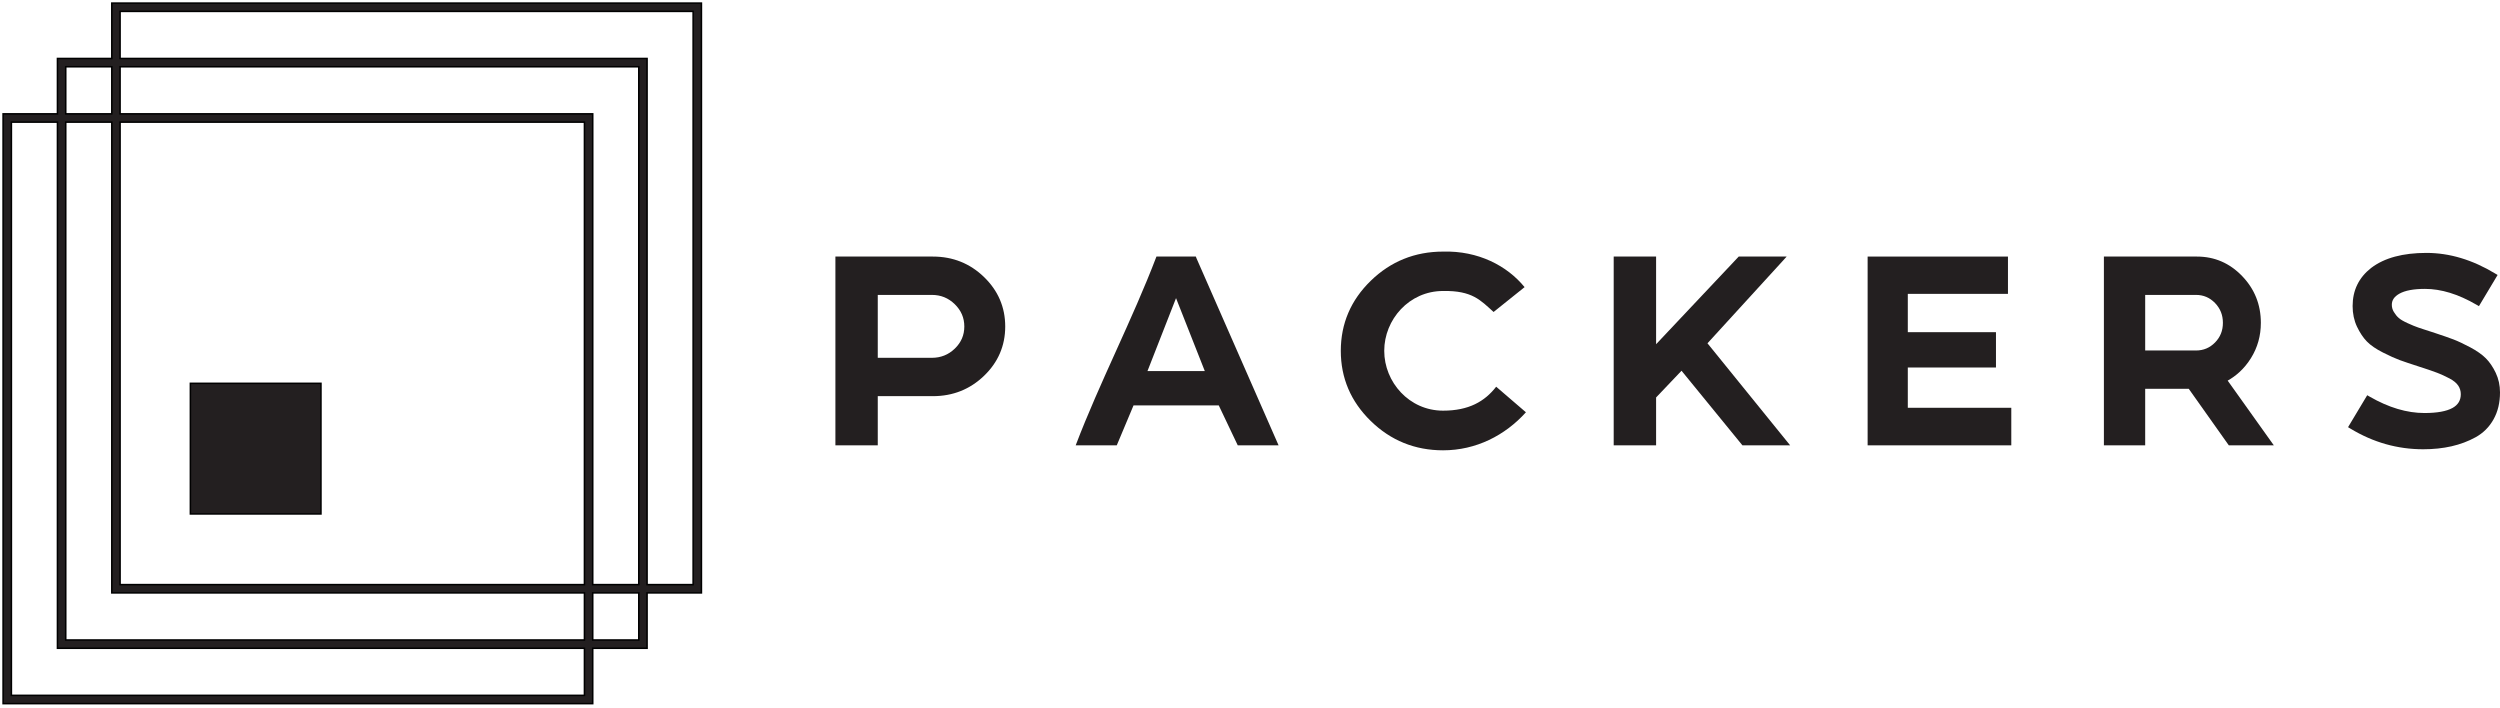 <?xml version="1.0" encoding="UTF-8"?> <svg xmlns="http://www.w3.org/2000/svg" width="805" height="228" viewBox="0 0 805 228" fill="none"><path fill-rule="evenodd" clip-rule="evenodd" d="M3.665 39.326H18.501V208.741H188.19V223.905H3.665V39.326ZM61.304 123.434H103.345V165.487H61.304V123.434ZM38.667 3.666H223.192V188.245H208.356V18.83H38.667V3.666ZM205.691 188.245H190.855V36.66H38.667V21.495H205.691V188.245ZM188.19 188.245H38.667V39.326H188.19V188.245ZM36.002 1H225.857V190.911H208.356V208.741H190.855V226.571H1V36.66H18.501V18.83H36.002V1ZM205.691 190.911H190.855V206.075H205.691V190.911ZM188.19 190.911H36.002V39.326H21.166V206.075H188.19V190.911ZM36.002 36.66V21.495H21.166V36.66H36.002Z" fill="#231F20" stroke="black" stroke-width="0.5"></path><path d="M464.672 145C475.279 145 484.616 140.217 491.347 132.754L481.77 124.521C478.071 129.282 472.944 132.233 464.672 132.233C453.727 132.233 445.725 123.021 445.725 112.965C445.725 102.91 453.727 93.697 464.672 93.697C474.063 93.538 476.72 96.664 480.935 100.459L490.917 92.458C485.313 85.584 475.996 80.698 464.672 81.014C460.142 81.014 455.929 81.8 452.037 83.371C448.154 84.937 444.604 87.284 441.387 90.409C438.175 93.528 435.766 96.972 434.155 100.739C432.544 104.507 431.738 108.583 431.738 112.965C431.738 117.354 432.541 121.433 434.15 125.203C435.758 128.971 438.171 132.424 441.387 135.563C444.603 138.701 448.153 141.059 452.037 142.633C455.929 144.211 460.142 145 464.672 145Z" fill="#231F20"></path><path d="M549.808 110.541L573.875 84.199L575.3 82.615H559.866L533.263 110.839V82.615H519.61V143.399H533.263V127.984L541.451 119.376L561.062 143.399H576.426L549.808 110.541Z" fill="#231F20"></path><path d="M614.312 94.624H645.617H646.563V82.615H601.375V143.399H647.636V131.306H614.312V118.336H642.702V106.961H614.312V94.624Z" fill="#231F20"></path><path d="M787.433 108.364C786.387 108 785.311 107.637 784.199 107.272C784.049 107.211 783.864 107.144 783.646 107.072C783.408 106.994 783.143 106.913 782.851 106.831L780.393 106.033L778.652 105.455C778.204 105.302 777.704 105.112 777.156 104.887C776.609 104.662 775.975 104.385 775.252 104.057C774.575 103.748 773.993 103.451 773.511 103.167C773.049 102.896 772.68 102.638 772.403 102.396C771.835 101.898 771.308 101.253 770.827 100.464C770.606 100.102 770.439 99.728 770.331 99.343C770.221 98.959 770.167 98.557 770.167 98.139C770.167 97.402 770.36 96.745 770.745 96.17C771.152 95.562 771.783 95.021 772.637 94.547C773.539 94.047 774.66 93.669 776 93.415C777.376 93.154 778.987 93.023 780.832 93.023C783.442 93.023 786.12 93.444 788.866 94.284C791.634 95.132 794.484 96.41 797.414 98.116L798.217 98.583L804.227 88.547L803.421 88.059C796.115 83.644 788.745 81.436 781.312 81.436C777.523 81.436 774.151 81.834 771.199 82.627C768.215 83.43 765.657 84.644 763.526 86.266L763.515 86.273C759.535 89.383 757.544 93.479 757.544 98.56C757.544 99.772 757.661 100.934 757.896 102.042C758.133 103.158 758.486 104.211 758.957 105.202C759.412 106.159 759.907 107.038 760.439 107.838C760.977 108.645 761.544 109.355 762.14 109.963C762.746 110.585 763.485 111.195 764.354 111.789C765.209 112.374 766.196 112.95 767.315 113.516C768.393 114.063 769.391 114.543 770.307 114.956C771.22 115.367 772.033 115.703 772.743 115.961C773.43 116.212 774.286 116.51 775.31 116.854C776.327 117.196 777.485 117.577 778.782 117.995L778.931 118.043H778.955C779.121 118.135 779.296 118.19 779.476 118.206L779.508 118.223L779.583 118.247C781.802 118.97 783.536 119.569 784.783 120.044C785.398 120.277 786.029 120.543 786.675 120.839C787.339 121.142 788.021 121.48 788.723 121.849C789.385 122.196 789.955 122.569 790.432 122.963C790.886 123.337 791.257 123.736 791.542 124.156C792.098 124.975 792.377 125.907 792.377 126.949C792.377 128.907 791.487 130.379 789.707 131.362C787.741 132.448 784.729 132.992 780.67 132.992C775.019 132.992 769.144 131.236 763.043 127.726L762.242 127.264L756.072 137.55L756.882 138.039C764.186 142.455 771.983 144.663 780.27 144.663C781.888 144.663 783.462 144.583 784.991 144.424C786.51 144.266 787.968 144.028 789.366 143.711C790.765 143.393 792.115 142.99 793.412 142.505C794.717 142.015 795.961 141.445 797.141 140.795C798.364 140.122 799.459 139.303 800.424 138.34C801.39 137.378 802.22 136.276 802.916 135.036C804.305 132.562 805 129.669 805 126.359C805 125.227 804.885 124.135 804.657 123.084C804.427 122.028 804.083 121.017 803.626 120.054C803.182 119.119 802.693 118.258 802.162 117.475C801.629 116.691 801.053 115.989 800.435 115.368C799.826 114.758 799.096 114.154 798.246 113.558C797.399 112.964 796.452 112.388 795.407 111.832C794.404 111.297 793.434 110.809 792.501 110.371C791.579 109.937 790.75 109.579 790.016 109.299C789.337 109.039 788.474 108.727 787.433 108.364Z" fill="#231F20"></path><path fill-rule="evenodd" clip-rule="evenodd" d="M300.397 82.615C303.613 82.615 306.599 83.168 309.353 84.273C312.102 85.376 314.61 87.027 316.879 89.227C319.142 91.42 320.841 93.847 321.977 96.505C323.113 99.164 323.682 102.04 323.682 105.131C323.682 108.222 323.113 111.094 321.977 113.745C320.84 116.398 319.141 118.814 316.879 120.993C314.61 123.177 312.101 124.819 309.35 125.915C306.595 127.013 303.61 127.562 300.397 127.562H282.641V143.399H269V82.615H300.397ZM307.431 112.267C305.39 114.233 302.929 115.216 300.051 115.216H282.641V94.961H300.051C301.497 94.961 302.829 95.208 304.047 95.7C305.273 96.197 306.401 96.947 307.427 97.949C308.459 98.956 309.232 100.057 309.744 101.25C310.254 102.438 310.51 103.732 310.51 105.131C310.51 106.528 310.254 107.819 309.744 109.001C309.233 110.184 308.462 111.273 307.431 112.267Z" fill="#231F20"></path><path fill-rule="evenodd" clip-rule="evenodd" d="M385.296 83.227L411.702 143.399H398.555L392.437 130.532H365L359.598 143.399H346.37C350.232 133.25 354.813 123.1 359.394 112.951C363.958 102.839 368.522 92.727 372.375 82.615H385.064L385.296 83.227ZM387.949 119.494H369.483L378.682 95.998L387.949 119.494Z" fill="#231F20"></path><path fill-rule="evenodd" clip-rule="evenodd" d="M717.315 122.562L732.171 143.399H717.677L704.785 125.203H690.75V143.399H677.455V82.615H707.431C710.256 82.615 712.884 83.14 715.312 84.189C717.734 85.234 719.951 86.8 721.961 88.886C723.971 90.972 725.48 93.275 726.485 95.785C727.492 98.303 727.997 101.026 727.997 103.952C727.997 106.028 727.73 108.016 727.199 109.915C726.667 111.813 725.871 113.615 724.81 115.319C723.749 117.022 722.511 118.522 721.1 119.816C719.953 120.867 718.69 121.783 717.315 122.562ZM713.246 110.279C711.563 111.998 709.518 112.858 707.111 112.858H690.75V94.961H707.111C709.515 94.961 711.559 95.833 713.242 97.577C714.088 98.455 714.722 99.424 715.144 100.482C715.564 101.536 715.774 102.693 715.774 103.952C715.774 105.209 715.564 106.363 715.144 107.411C714.724 108.459 714.091 109.416 713.246 110.279Z" fill="#231F20"></path></svg> 